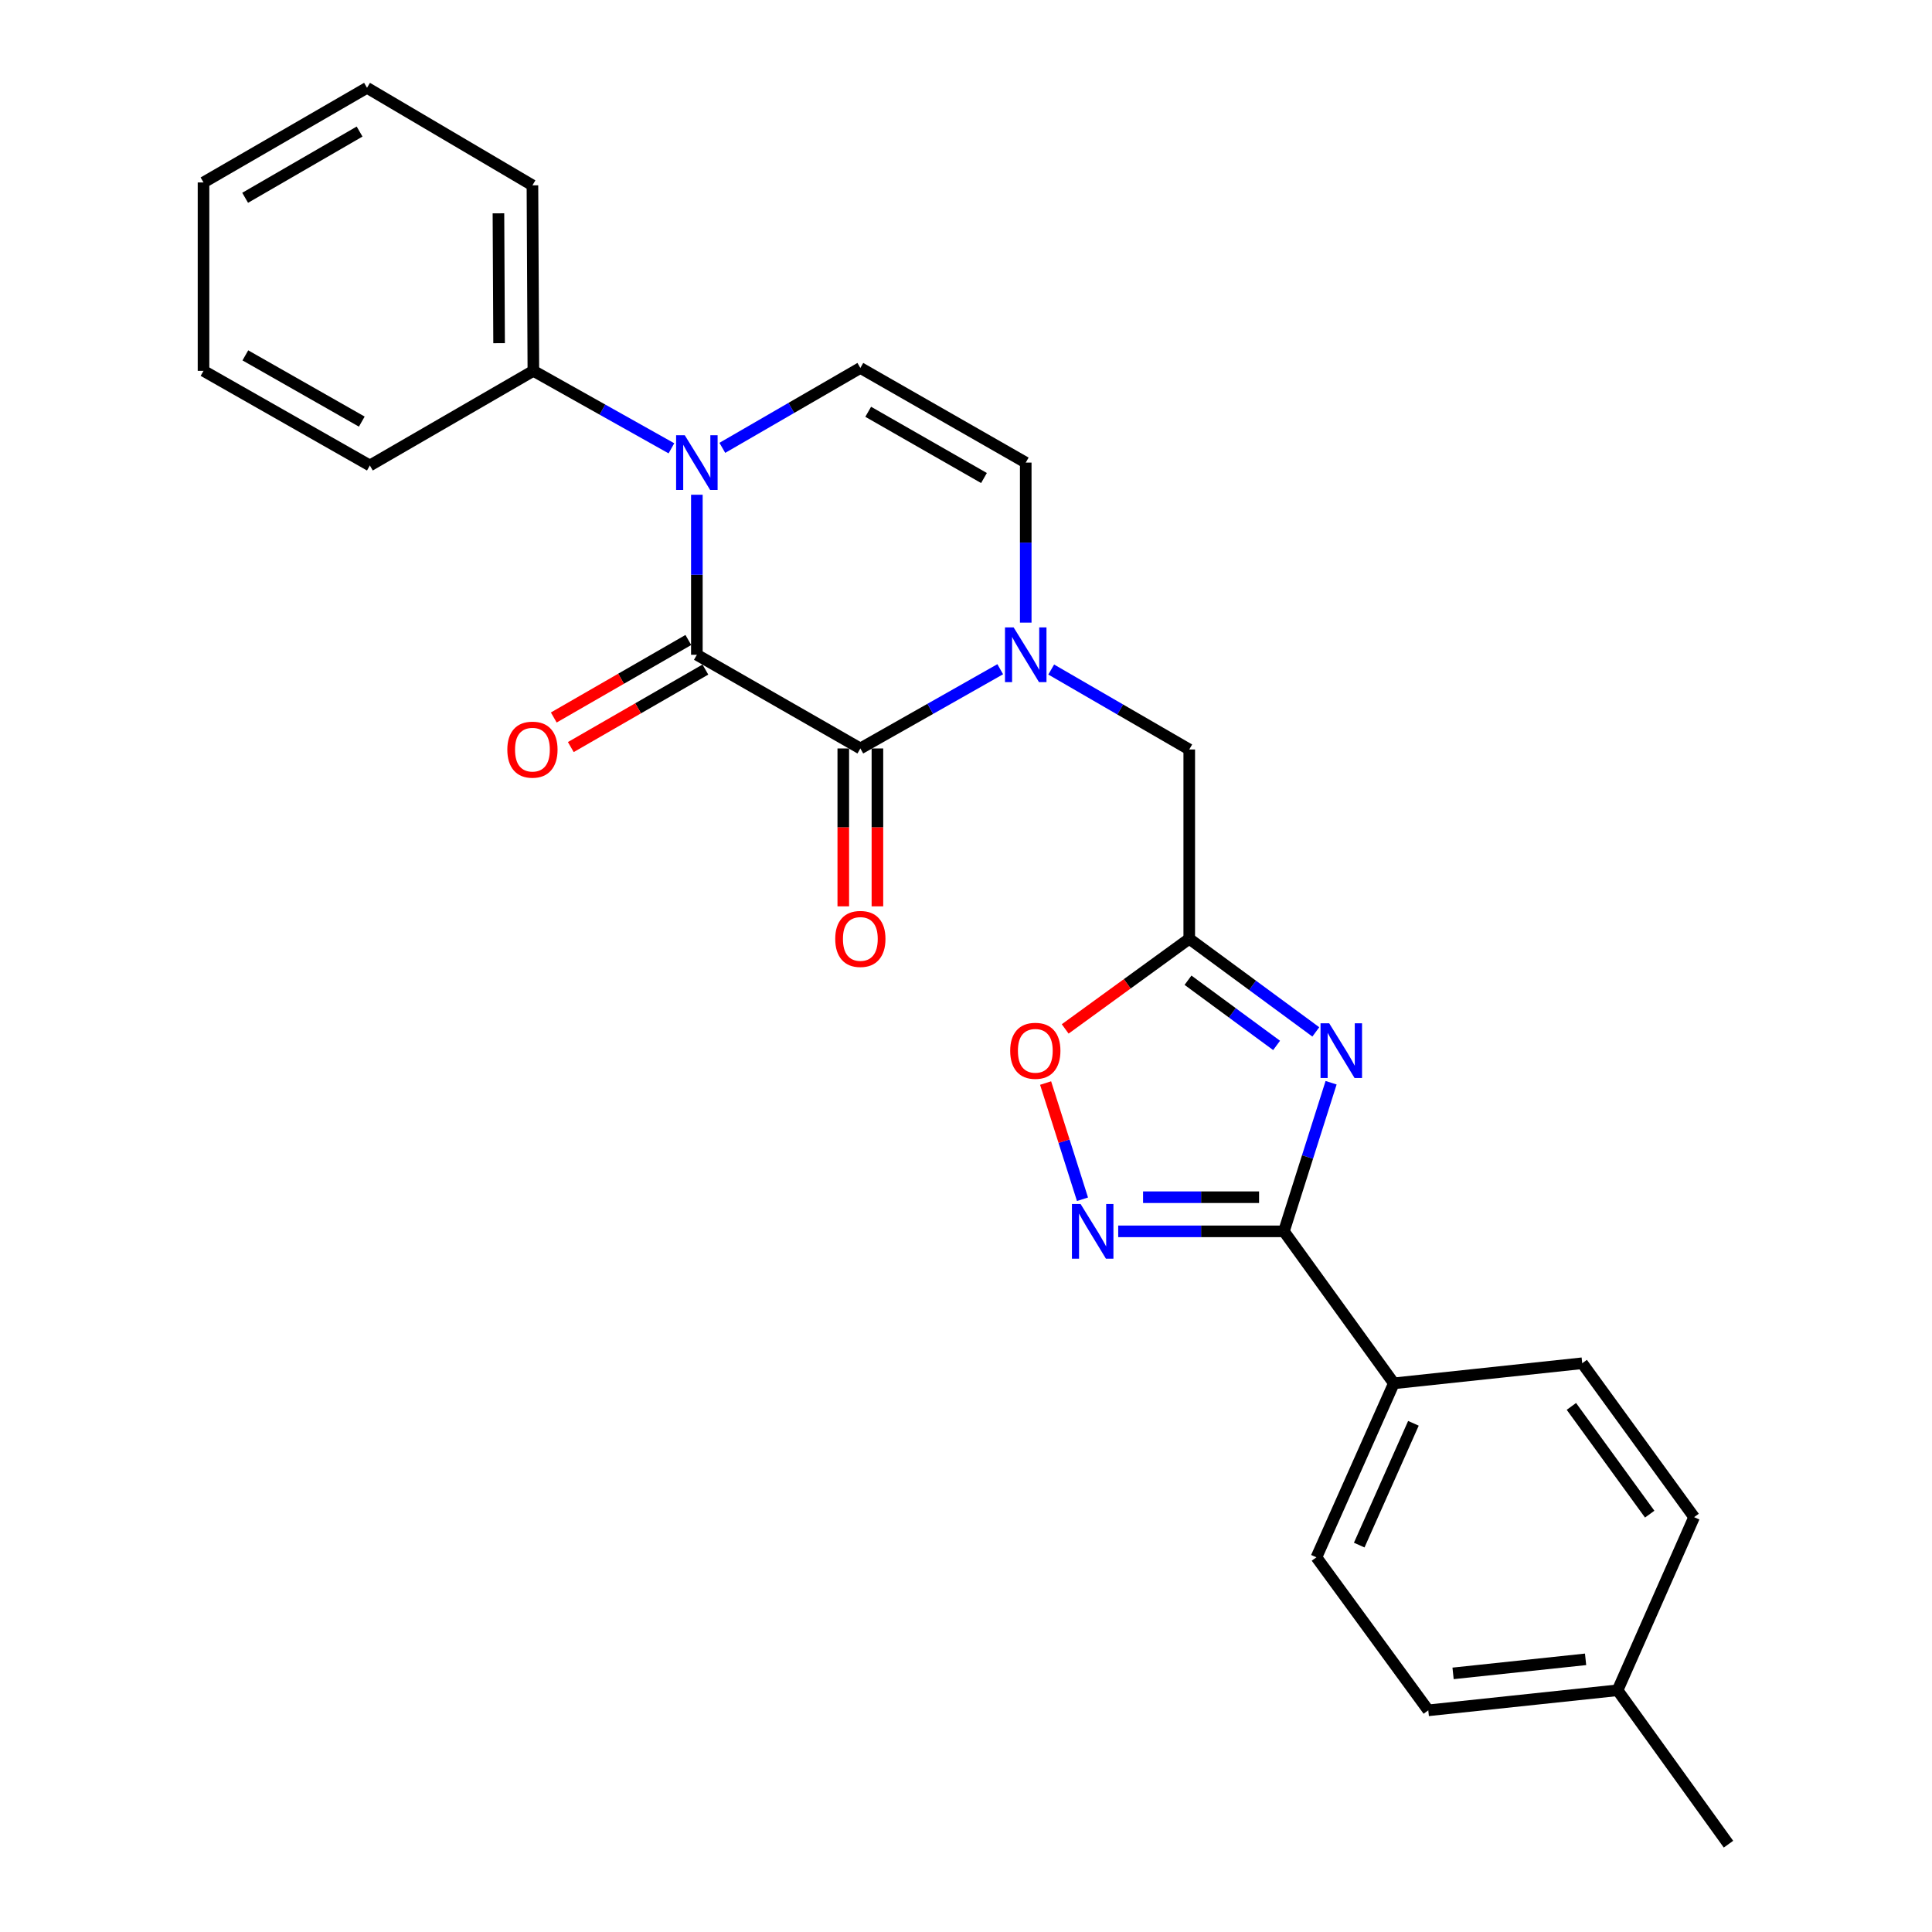 <?xml version='1.0' encoding='iso-8859-1'?>
<svg version='1.1' baseProfile='full'
              xmlns='http://www.w3.org/2000/svg'
                      xmlns:rdkit='http://www.rdkit.org/xml'
                      xmlns:xlink='http://www.w3.org/1999/xlink'
                  xml:space='preserve'
width='1000px' height='1000px' viewBox='0 0 1000 1000'>
<!-- END OF HEADER -->
<rect style='opacity:1.0;fill:#FFFFFF;stroke:none' width='1000' height='1000' x='0' y='0'> </rect>
<path class='bond-0' d='M 360.693,338.911 L 360.693,297.497' style='fill:none;fill-rule:evenodd;stroke:#000000;stroke-width:6px;stroke-linecap:butt;stroke-linejoin:miter;stroke-opacity:1' />
<path class='bond-0' d='M 360.693,297.497 L 360.693,256.083' style='fill:none;fill-rule:evenodd;stroke:#0000FF;stroke-width:6px;stroke-linecap:butt;stroke-linejoin:miter;stroke-opacity:1' />
<path class='bond-1' d='M 360.693,338.911 L 445.316,387.402' style='fill:none;fill-rule:evenodd;stroke:#000000;stroke-width:6px;stroke-linecap:butt;stroke-linejoin:miter;stroke-opacity:1' />
<path class='bond-12' d='M 356.283,331.256 L 321.459,351.315' style='fill:none;fill-rule:evenodd;stroke:#000000;stroke-width:6px;stroke-linecap:butt;stroke-linejoin:miter;stroke-opacity:1' />
<path class='bond-12' d='M 321.459,351.315 L 286.634,371.374' style='fill:none;fill-rule:evenodd;stroke:#FF0000;stroke-width:6px;stroke-linecap:butt;stroke-linejoin:miter;stroke-opacity:1' />
<path class='bond-12' d='M 365.102,346.566 L 330.278,366.625' style='fill:none;fill-rule:evenodd;stroke:#000000;stroke-width:6px;stroke-linecap:butt;stroke-linejoin:miter;stroke-opacity:1' />
<path class='bond-12' d='M 330.278,366.625 L 295.453,386.685' style='fill:none;fill-rule:evenodd;stroke:#FF0000;stroke-width:6px;stroke-linecap:butt;stroke-linejoin:miter;stroke-opacity:1' />
<path class='bond-7' d='M 373.877,231.805 L 409.596,211.13' style='fill:none;fill-rule:evenodd;stroke:#0000FF;stroke-width:6px;stroke-linecap:butt;stroke-linejoin:miter;stroke-opacity:1' />
<path class='bond-7' d='M 409.596,211.13 L 445.316,190.455' style='fill:none;fill-rule:evenodd;stroke:#000000;stroke-width:6px;stroke-linecap:butt;stroke-linejoin:miter;stroke-opacity:1' />
<path class='bond-13' d='M 347.527,232.048 L 311.798,211.998' style='fill:none;fill-rule:evenodd;stroke:#0000FF;stroke-width:6px;stroke-linecap:butt;stroke-linejoin:miter;stroke-opacity:1' />
<path class='bond-13' d='M 311.798,211.998 L 276.07,191.947' style='fill:none;fill-rule:evenodd;stroke:#000000;stroke-width:6px;stroke-linecap:butt;stroke-linejoin:miter;stroke-opacity:1' />
<path class='bond-3' d='M 445.316,387.402 L 481.518,366.895' style='fill:none;fill-rule:evenodd;stroke:#000000;stroke-width:6px;stroke-linecap:butt;stroke-linejoin:miter;stroke-opacity:1' />
<path class='bond-3' d='M 481.518,366.895 L 517.721,346.388' style='fill:none;fill-rule:evenodd;stroke:#0000FF;stroke-width:6px;stroke-linecap:butt;stroke-linejoin:miter;stroke-opacity:1' />
<path class='bond-14' d='M 436.481,387.402 L 436.481,428.262' style='fill:none;fill-rule:evenodd;stroke:#000000;stroke-width:6px;stroke-linecap:butt;stroke-linejoin:miter;stroke-opacity:1' />
<path class='bond-14' d='M 436.481,428.262 L 436.481,469.122' style='fill:none;fill-rule:evenodd;stroke:#FF0000;stroke-width:6px;stroke-linecap:butt;stroke-linejoin:miter;stroke-opacity:1' />
<path class='bond-14' d='M 454.15,387.402 L 454.15,428.262' style='fill:none;fill-rule:evenodd;stroke:#000000;stroke-width:6px;stroke-linecap:butt;stroke-linejoin:miter;stroke-opacity:1' />
<path class='bond-14' d='M 454.15,428.262 L 454.15,469.122' style='fill:none;fill-rule:evenodd;stroke:#FF0000;stroke-width:6px;stroke-linecap:butt;stroke-linejoin:miter;stroke-opacity:1' />
<path class='bond-2' d='M 681.065,534.109 L 648.309,510.006' style='fill:none;fill-rule:evenodd;stroke:#0000FF;stroke-width:6px;stroke-linecap:butt;stroke-linejoin:miter;stroke-opacity:1' />
<path class='bond-2' d='M 648.309,510.006 L 615.553,485.904' style='fill:none;fill-rule:evenodd;stroke:#000000;stroke-width:6px;stroke-linecap:butt;stroke-linejoin:miter;stroke-opacity:1' />
<path class='bond-2' d='M 660.766,541.109 L 637.837,524.238' style='fill:none;fill-rule:evenodd;stroke:#0000FF;stroke-width:6px;stroke-linecap:butt;stroke-linejoin:miter;stroke-opacity:1' />
<path class='bond-2' d='M 637.837,524.238 L 614.908,507.366' style='fill:none;fill-rule:evenodd;stroke:#000000;stroke-width:6px;stroke-linecap:butt;stroke-linejoin:miter;stroke-opacity:1' />
<path class='bond-4' d='M 688.973,560.422 L 676.764,598.883' style='fill:none;fill-rule:evenodd;stroke:#0000FF;stroke-width:6px;stroke-linecap:butt;stroke-linejoin:miter;stroke-opacity:1' />
<path class='bond-4' d='M 676.764,598.883 L 664.554,637.344' style='fill:none;fill-rule:evenodd;stroke:#000000;stroke-width:6px;stroke-linecap:butt;stroke-linejoin:miter;stroke-opacity:1' />
<path class='bond-8' d='M 530.92,322.264 L 530.92,280.85' style='fill:none;fill-rule:evenodd;stroke:#0000FF;stroke-width:6px;stroke-linecap:butt;stroke-linejoin:miter;stroke-opacity:1' />
<path class='bond-8' d='M 530.92,280.85 L 530.92,239.437' style='fill:none;fill-rule:evenodd;stroke:#000000;stroke-width:6px;stroke-linecap:butt;stroke-linejoin:miter;stroke-opacity:1' />
<path class='bond-10' d='M 544.105,346.548 L 579.829,367.24' style='fill:none;fill-rule:evenodd;stroke:#0000FF;stroke-width:6px;stroke-linecap:butt;stroke-linejoin:miter;stroke-opacity:1' />
<path class='bond-10' d='M 579.829,367.24 L 615.553,387.932' style='fill:none;fill-rule:evenodd;stroke:#000000;stroke-width:6px;stroke-linecap:butt;stroke-linejoin:miter;stroke-opacity:1' />
<path class='bond-11' d='M 664.554,637.344 L 721.457,716.009' style='fill:none;fill-rule:evenodd;stroke:#000000;stroke-width:6px;stroke-linecap:butt;stroke-linejoin:miter;stroke-opacity:1' />
<path class='bond-28' d='M 664.554,637.344 L 621.669,637.344' style='fill:none;fill-rule:evenodd;stroke:#000000;stroke-width:6px;stroke-linecap:butt;stroke-linejoin:miter;stroke-opacity:1' />
<path class='bond-28' d='M 621.669,637.344 L 578.785,637.344' style='fill:none;fill-rule:evenodd;stroke:#0000FF;stroke-width:6px;stroke-linecap:butt;stroke-linejoin:miter;stroke-opacity:1' />
<path class='bond-28' d='M 651.689,619.676 L 621.669,619.676' style='fill:none;fill-rule:evenodd;stroke:#000000;stroke-width:6px;stroke-linecap:butt;stroke-linejoin:miter;stroke-opacity:1' />
<path class='bond-28' d='M 621.669,619.676 L 591.65,619.676' style='fill:none;fill-rule:evenodd;stroke:#0000FF;stroke-width:6px;stroke-linecap:butt;stroke-linejoin:miter;stroke-opacity:1' />
<path class='bond-5' d='M 615.553,485.904 L 615.553,387.932' style='fill:none;fill-rule:evenodd;stroke:#000000;stroke-width:6px;stroke-linecap:butt;stroke-linejoin:miter;stroke-opacity:1' />
<path class='bond-9' d='M 615.553,485.904 L 583.446,509.238' style='fill:none;fill-rule:evenodd;stroke:#000000;stroke-width:6px;stroke-linecap:butt;stroke-linejoin:miter;stroke-opacity:1' />
<path class='bond-9' d='M 583.446,509.238 L 551.34,532.571' style='fill:none;fill-rule:evenodd;stroke:#FF0000;stroke-width:6px;stroke-linecap:butt;stroke-linejoin:miter;stroke-opacity:1' />
<path class='bond-6' d='M 560.296,620.731 L 550.75,590.658' style='fill:none;fill-rule:evenodd;stroke:#0000FF;stroke-width:6px;stroke-linecap:butt;stroke-linejoin:miter;stroke-opacity:1' />
<path class='bond-6' d='M 550.75,590.658 L 541.203,560.586' style='fill:none;fill-rule:evenodd;stroke:#FF0000;stroke-width:6px;stroke-linecap:butt;stroke-linejoin:miter;stroke-opacity:1' />
<path class='bond-26' d='M 445.316,190.455 L 530.92,239.437' style='fill:none;fill-rule:evenodd;stroke:#000000;stroke-width:6px;stroke-linecap:butt;stroke-linejoin:miter;stroke-opacity:1' />
<path class='bond-26' d='M 449.381,213.138 L 509.305,247.425' style='fill:none;fill-rule:evenodd;stroke:#000000;stroke-width:6px;stroke-linecap:butt;stroke-linejoin:miter;stroke-opacity:1' />
<path class='bond-15' d='M 721.457,716.009 L 681.378,806.06' style='fill:none;fill-rule:evenodd;stroke:#000000;stroke-width:6px;stroke-linecap:butt;stroke-linejoin:miter;stroke-opacity:1' />
<path class='bond-15' d='M 731.587,736.701 L 703.532,799.737' style='fill:none;fill-rule:evenodd;stroke:#000000;stroke-width:6px;stroke-linecap:butt;stroke-linejoin:miter;stroke-opacity:1' />
<path class='bond-16' d='M 721.457,716.009 L 818.958,705.614' style='fill:none;fill-rule:evenodd;stroke:#000000;stroke-width:6px;stroke-linecap:butt;stroke-linejoin:miter;stroke-opacity:1' />
<path class='bond-20' d='M 276.07,191.947 L 275.589,95.928' style='fill:none;fill-rule:evenodd;stroke:#000000;stroke-width:6px;stroke-linecap:butt;stroke-linejoin:miter;stroke-opacity:1' />
<path class='bond-20' d='M 258.329,177.633 L 257.992,110.419' style='fill:none;fill-rule:evenodd;stroke:#000000;stroke-width:6px;stroke-linecap:butt;stroke-linejoin:miter;stroke-opacity:1' />
<path class='bond-21' d='M 276.07,191.947 L 191.437,240.929' style='fill:none;fill-rule:evenodd;stroke:#000000;stroke-width:6px;stroke-linecap:butt;stroke-linejoin:miter;stroke-opacity:1' />
<path class='bond-18' d='M 681.378,806.06 L 739.273,885.265' style='fill:none;fill-rule:evenodd;stroke:#000000;stroke-width:6px;stroke-linecap:butt;stroke-linejoin:miter;stroke-opacity:1' />
<path class='bond-17' d='M 818.958,705.614 L 876.862,785.28' style='fill:none;fill-rule:evenodd;stroke:#000000;stroke-width:6px;stroke-linecap:butt;stroke-linejoin:miter;stroke-opacity:1' />
<path class='bond-17' d='M 813.352,727.952 L 853.884,783.718' style='fill:none;fill-rule:evenodd;stroke:#000000;stroke-width:6px;stroke-linecap:butt;stroke-linejoin:miter;stroke-opacity:1' />
<path class='bond-19' d='M 876.862,785.28 L 837.255,874.88' style='fill:none;fill-rule:evenodd;stroke:#000000;stroke-width:6px;stroke-linecap:butt;stroke-linejoin:miter;stroke-opacity:1' />
<path class='bond-29' d='M 739.273,885.265 L 837.255,874.88' style='fill:none;fill-rule:evenodd;stroke:#000000;stroke-width:6px;stroke-linecap:butt;stroke-linejoin:miter;stroke-opacity:1' />
<path class='bond-29' d='M 752.108,866.137 L 820.695,858.867' style='fill:none;fill-rule:evenodd;stroke:#000000;stroke-width:6px;stroke-linecap:butt;stroke-linejoin:miter;stroke-opacity:1' />
<path class='bond-22' d='M 837.255,874.88 L 894.659,954.545' style='fill:none;fill-rule:evenodd;stroke:#000000;stroke-width:6px;stroke-linecap:butt;stroke-linejoin:miter;stroke-opacity:1' />
<path class='bond-23' d='M 275.589,95.928 L 189.964,45.455' style='fill:none;fill-rule:evenodd;stroke:#000000;stroke-width:6px;stroke-linecap:butt;stroke-linejoin:miter;stroke-opacity:1' />
<path class='bond-24' d='M 191.437,240.929 L 105.341,191.947' style='fill:none;fill-rule:evenodd;stroke:#000000;stroke-width:6px;stroke-linecap:butt;stroke-linejoin:miter;stroke-opacity:1' />
<path class='bond-24' d='M 187.26,218.224 L 126.993,183.937' style='fill:none;fill-rule:evenodd;stroke:#000000;stroke-width:6px;stroke-linecap:butt;stroke-linejoin:miter;stroke-opacity:1' />
<path class='bond-27' d='M 189.964,45.455 L 105.341,94.436' style='fill:none;fill-rule:evenodd;stroke:#000000;stroke-width:6px;stroke-linecap:butt;stroke-linejoin:miter;stroke-opacity:1' />
<path class='bond-27' d='M 186.122,68.094 L 126.886,102.38' style='fill:none;fill-rule:evenodd;stroke:#000000;stroke-width:6px;stroke-linecap:butt;stroke-linejoin:miter;stroke-opacity:1' />
<path class='bond-25' d='M 105.341,191.947 L 105.341,94.436' style='fill:none;fill-rule:evenodd;stroke:#000000;stroke-width:6px;stroke-linecap:butt;stroke-linejoin:miter;stroke-opacity:1' />
<path  class='atom-1' d='M 354.433 225.277
L 363.713 240.277
Q 364.633 241.757, 366.113 244.437
Q 367.593 247.117, 367.673 247.277
L 367.673 225.277
L 371.433 225.277
L 371.433 253.597
L 367.553 253.597
L 357.593 237.197
Q 356.433 235.277, 355.193 233.077
Q 353.993 230.877, 353.633 230.197
L 353.633 253.597
L 349.953 253.597
L 349.953 225.277
L 354.433 225.277
' fill='#0000FF'/>
<path  class='atom-3' d='M 687.987 529.648
L 697.267 544.648
Q 698.187 546.128, 699.667 548.808
Q 701.147 551.488, 701.227 551.648
L 701.227 529.648
L 704.987 529.648
L 704.987 557.968
L 701.107 557.968
L 691.147 541.568
Q 689.987 539.648, 688.747 537.448
Q 687.547 535.248, 687.187 534.568
L 687.187 557.968
L 683.507 557.968
L 683.507 529.648
L 687.987 529.648
' fill='#0000FF'/>
<path  class='atom-4' d='M 524.66 324.751
L 533.94 339.751
Q 534.86 341.231, 536.34 343.911
Q 537.82 346.591, 537.9 346.751
L 537.9 324.751
L 541.66 324.751
L 541.66 353.071
L 537.78 353.071
L 527.82 336.671
Q 526.66 334.751, 525.42 332.551
Q 524.22 330.351, 523.86 329.671
L 523.86 353.071
L 520.18 353.071
L 520.18 324.751
L 524.66 324.751
' fill='#0000FF'/>
<path  class='atom-7' d='M 559.31 623.184
L 568.59 638.184
Q 569.51 639.664, 570.99 642.344
Q 572.47 645.024, 572.55 645.184
L 572.55 623.184
L 576.31 623.184
L 576.31 651.504
L 572.43 651.504
L 562.47 635.104
Q 561.31 633.184, 560.07 630.984
Q 558.87 628.784, 558.51 628.104
L 558.51 651.504
L 554.83 651.504
L 554.83 623.184
L 559.31 623.184
' fill='#0000FF'/>
<path  class='atom-10' d='M 522.877 543.888
Q 522.877 537.088, 526.237 533.288
Q 529.597 529.488, 535.877 529.488
Q 542.157 529.488, 545.517 533.288
Q 548.877 537.088, 548.877 543.888
Q 548.877 550.768, 545.477 554.688
Q 542.077 558.568, 535.877 558.568
Q 529.637 558.568, 526.237 554.688
Q 522.877 550.808, 522.877 543.888
M 535.877 555.368
Q 540.197 555.368, 542.517 552.488
Q 544.877 549.568, 544.877 543.888
Q 544.877 538.328, 542.517 535.528
Q 540.197 532.688, 535.877 532.688
Q 531.557 532.688, 529.197 535.488
Q 526.877 538.288, 526.877 543.888
Q 526.877 549.608, 529.197 552.488
Q 531.557 555.368, 535.877 555.368
' fill='#FF0000'/>
<path  class='atom-13' d='M 262.589 388.012
Q 262.589 381.212, 265.949 377.412
Q 269.309 373.612, 275.589 373.612
Q 281.869 373.612, 285.229 377.412
Q 288.589 381.212, 288.589 388.012
Q 288.589 394.892, 285.189 398.812
Q 281.789 402.692, 275.589 402.692
Q 269.349 402.692, 265.949 398.812
Q 262.589 394.932, 262.589 388.012
M 275.589 399.492
Q 279.909 399.492, 282.229 396.612
Q 284.589 393.692, 284.589 388.012
Q 284.589 382.452, 282.229 379.652
Q 279.909 376.812, 275.589 376.812
Q 271.269 376.812, 268.909 379.612
Q 266.589 382.412, 266.589 388.012
Q 266.589 393.732, 268.909 396.612
Q 271.269 399.492, 275.589 399.492
' fill='#FF0000'/>
<path  class='atom-15' d='M 432.316 485.984
Q 432.316 479.184, 435.676 475.384
Q 439.036 471.584, 445.316 471.584
Q 451.596 471.584, 454.956 475.384
Q 458.316 479.184, 458.316 485.984
Q 458.316 492.864, 454.916 496.784
Q 451.516 500.664, 445.316 500.664
Q 439.076 500.664, 435.676 496.784
Q 432.316 492.904, 432.316 485.984
M 445.316 497.464
Q 449.636 497.464, 451.956 494.584
Q 454.316 491.664, 454.316 485.984
Q 454.316 480.424, 451.956 477.624
Q 449.636 474.784, 445.316 474.784
Q 440.996 474.784, 438.636 477.584
Q 436.316 480.384, 436.316 485.984
Q 436.316 491.704, 438.636 494.584
Q 440.996 497.464, 445.316 497.464
' fill='#FF0000'/>
</svg>
